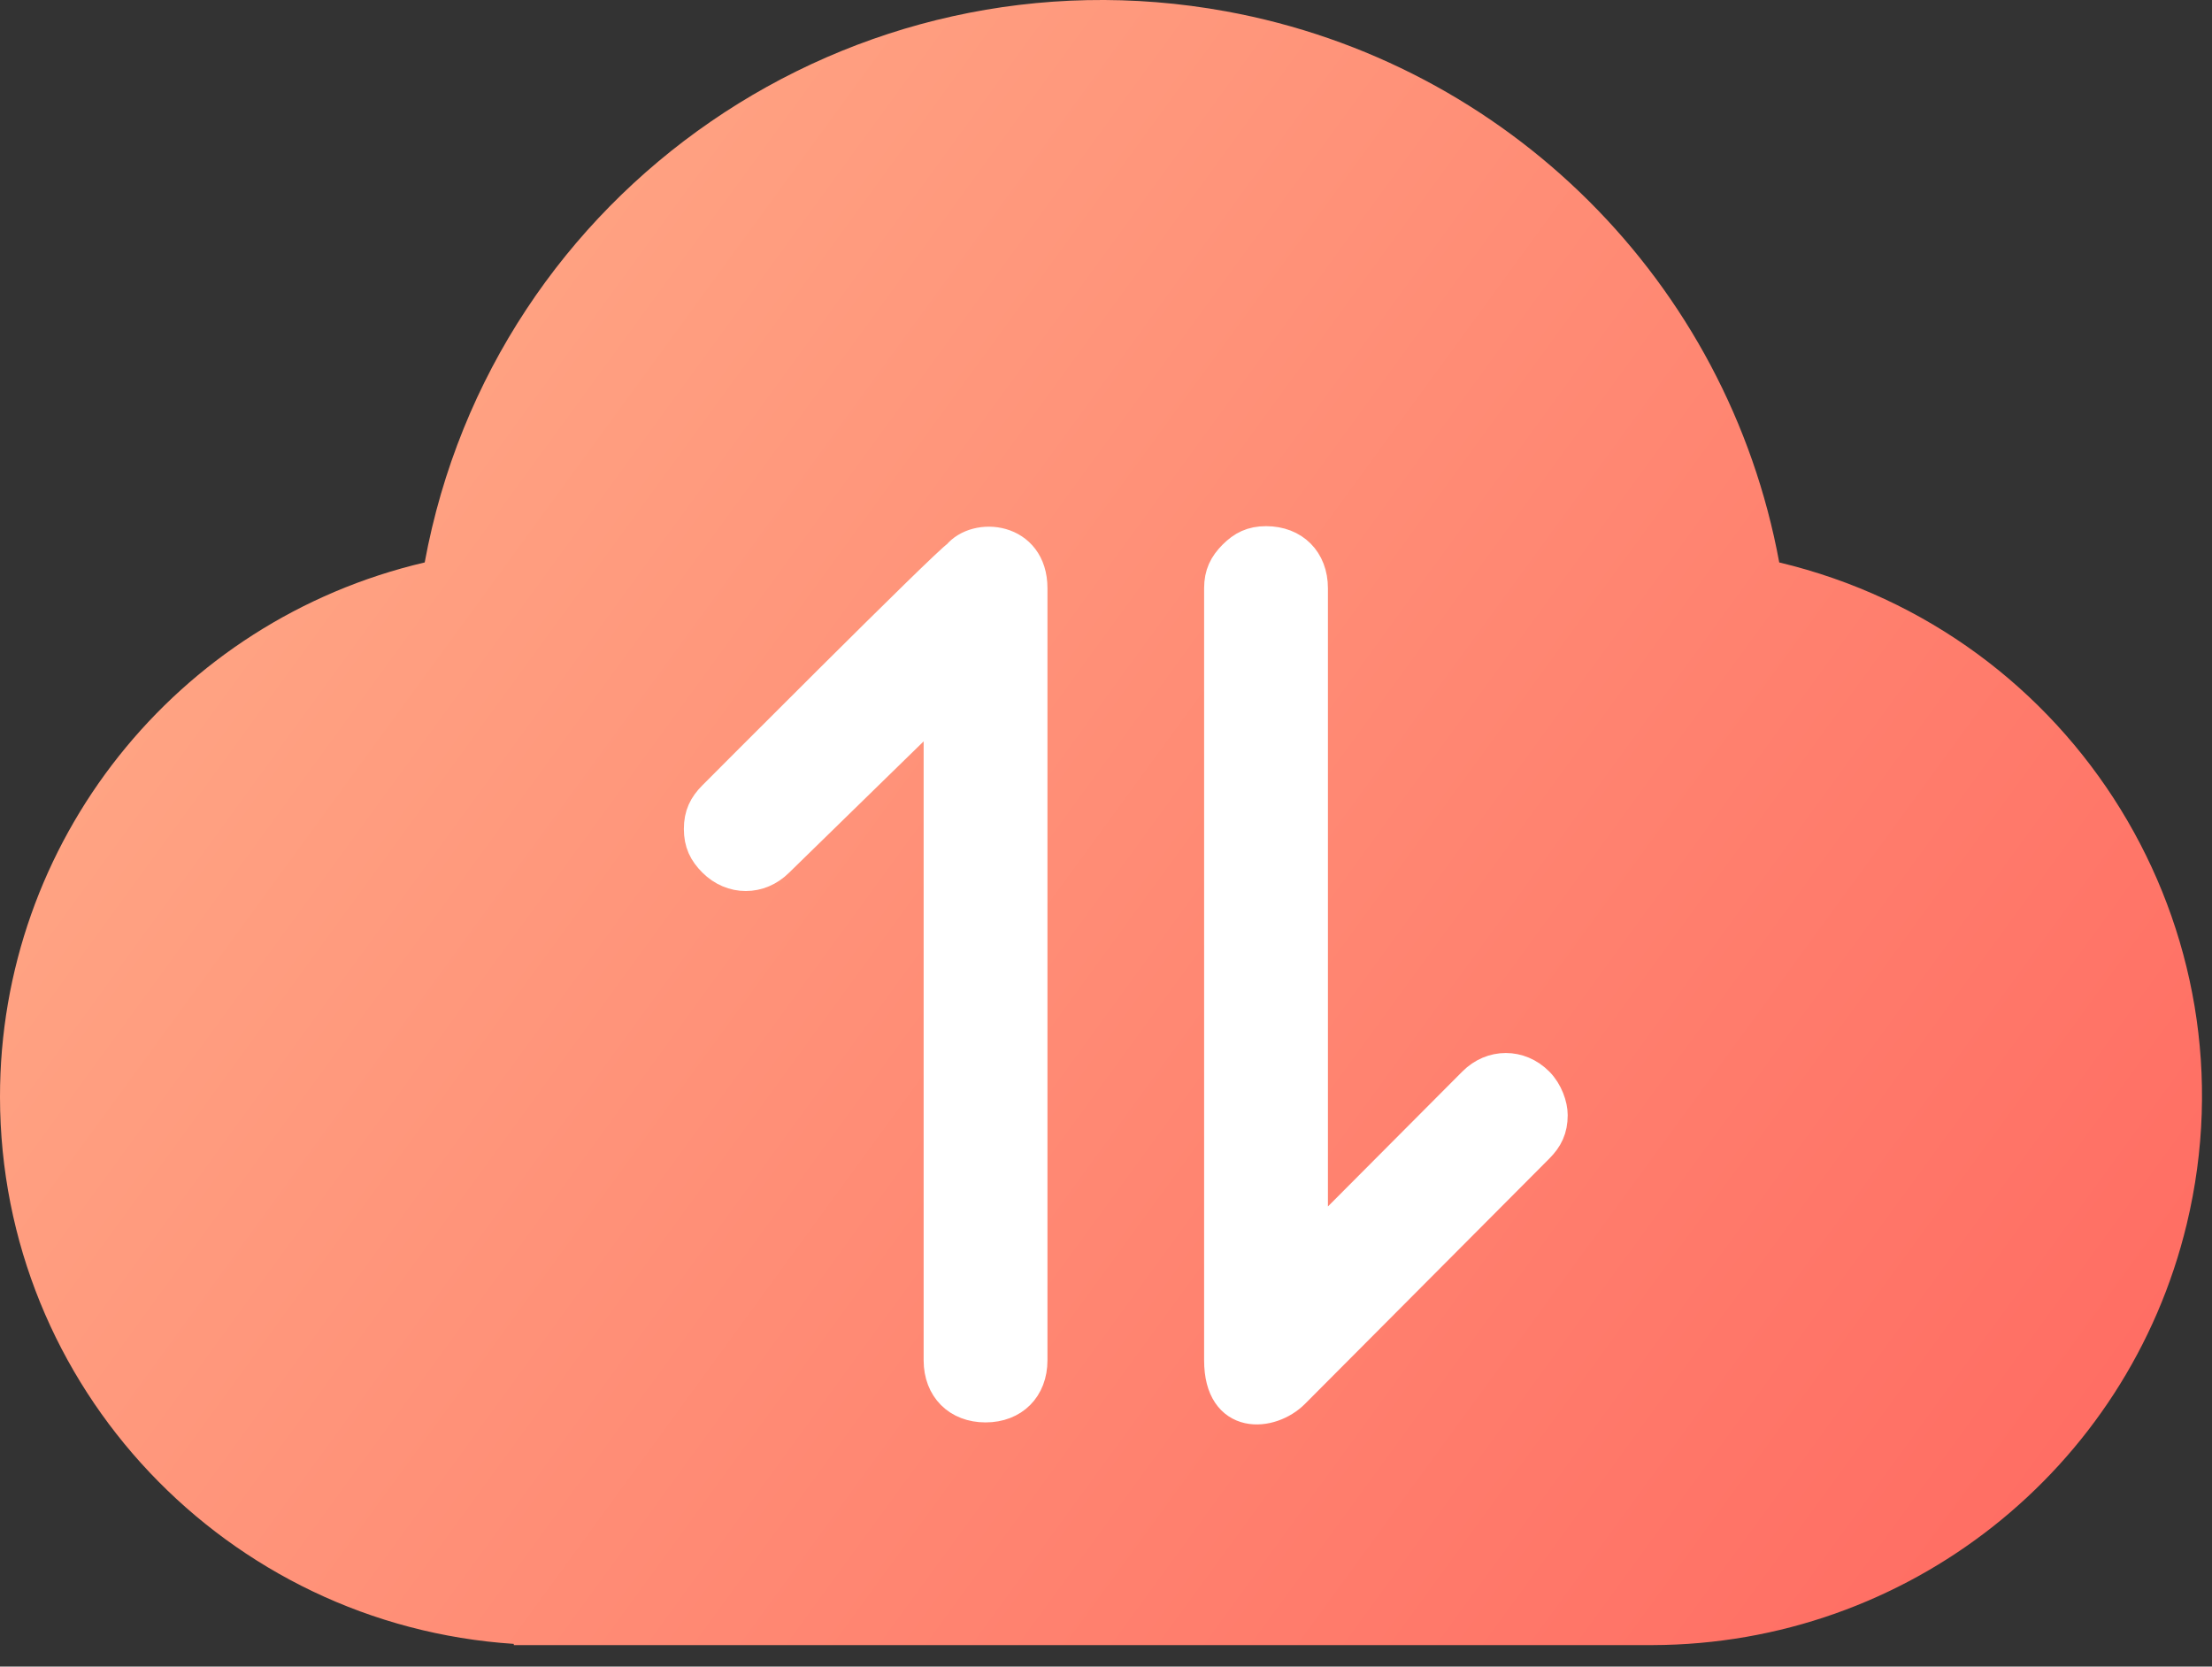 <?xml version="1.0" encoding="UTF-8"?>
<svg width="73px" height="55px" viewBox="0 0 73 55" version="1.1" xmlns="http://www.w3.org/2000/svg" xmlns:xlink="http://www.w3.org/1999/xlink">
    <rect x="0" y="0" width="73" height="55" fill="#333333" stroke="none"/>
    <!-- Generator: Sketch 59 (86127) - https://sketch.com -->
    <title>编组 19</title>
    <desc>Created with Sketch.</desc>
    <defs>
        <linearGradient x1="0%" y1="22.094%" x2="100%" y2="77.906%" id="linearGradient-1">
            <stop stop-color="#FFAC88" offset="0%"></stop>
            <stop stop-color="#FF6D63" offset="100%"></stop>
        </linearGradient>
    </defs>
    <g id="Page-1" stroke="none" stroke-width="1" fill="none" fill-rule="evenodd">
        <g id="iCarefone-" transform="translate(-467, -2903)" fill-rule="nonzero">
            <g id="Group-9-Copy备份" transform="translate(360, 2564)">
                <g id="编组-19" transform="translate(107, 339)">
                    <path d="M16.957,54.29 L16.956,54.25 C7.498,53.628 0.013,45.793 1.53148914e-05,36.209 C-0.011,27.797 5.796,20.485 14.016,18.561 C16.279,6.262 28.121,-1.88 40.465,0.375 C49.75,2.071 57.016,9.31 58.718,18.561 C68.483,20.89 74.504,30.665 72.167,40.394 C70.213,48.523 62.929,54.265 54.539,54.29 L16.957,54.29 Z" id="形状" fill="url(#linearGradient-1)"></path>
                    <g id="文件传输服务端" transform="translate(36.687, 31.958) scale(-1, 1) rotate(-90) translate(-36.687, -31.958) translate(22.187, 17.458)" fill="#FFFFFF" stroke="#FFFFFF" stroke-width="1.1">
                        <path d="M1.565,10.899 L27.045,10.899 C27.495,10.899 27.795,10.749 28.095,10.451 C28.394,10.152 28.544,9.854 28.544,9.406 C28.544,8.51 27.945,7.913 27.045,7.913 L5.312,7.913 L10.708,2.538 C11.308,1.941 11.308,1.045 10.708,0.448 C10.408,0.149 9.959,0 9.659,0 C9.209,0 8.91,0.149 8.61,0.448 L0.516,8.51 C-0.233,9.256 -0.383,10.899 1.565,10.899 Z M27.045,17.169 L1.565,17.169 C0.666,17.169 0.067,17.766 0.067,18.662 C0.067,19.558 0.666,20.155 1.565,20.155 L23.298,20.155 L18.052,25.53 C17.453,26.127 17.453,27.023 18.052,27.62 C18.352,27.919 18.652,28.068 19.102,28.068 C19.551,28.068 19.851,27.919 20.151,27.62 C20.151,27.62 27.945,19.857 28.095,19.558 C28.844,18.961 28.694,17.169 27.045,17.169 L27.045,17.169 Z" id="形状"></path>
                    </g>
                </g>
            </g>
        </g>
    </g>
</svg>